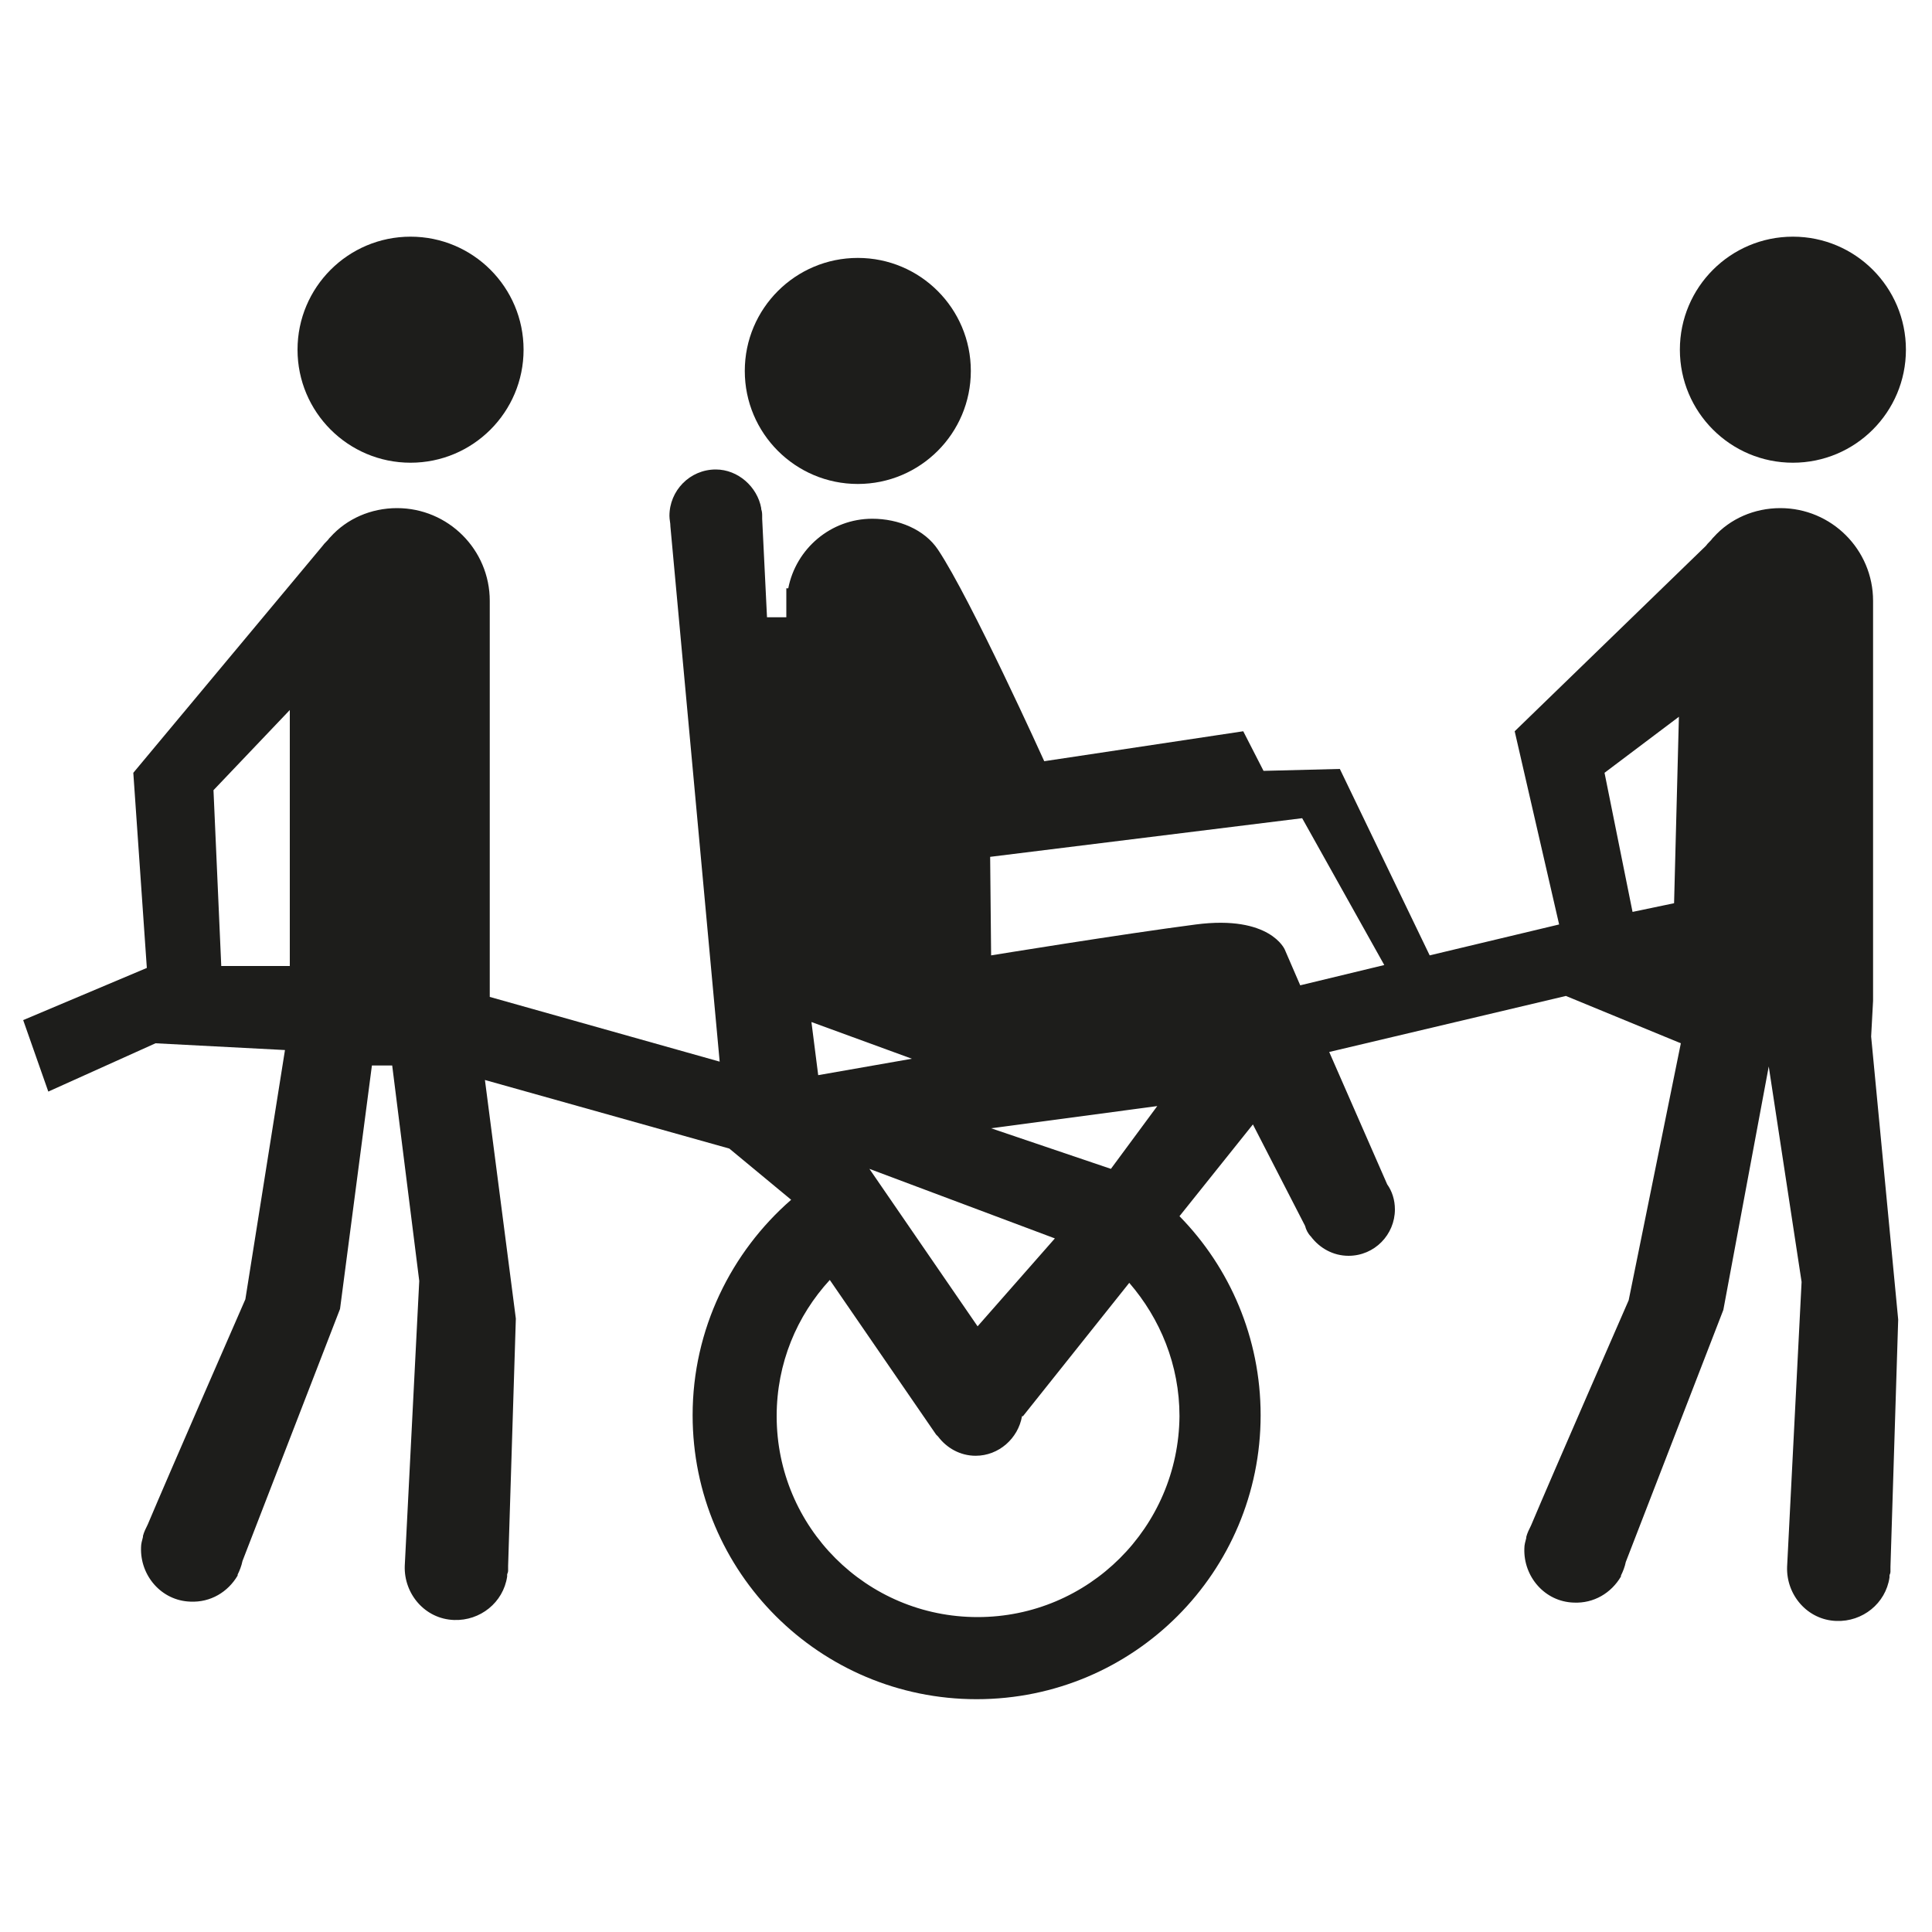 <?xml version="1.0" encoding="utf-8"?>
<!-- Generator: Adobe Illustrator 27.4.1, SVG Export Plug-In . SVG Version: 6.00 Build 0)  -->
<svg version="1.1" id="Livello_1" xmlns="http://www.w3.org/2000/svg" xmlns:xlink="http://www.w3.org/1999/xlink" x="0px" y="0px"
	 viewBox="0 0 200 200" style="enable-background:new 0 0 200 200;" xml:space="preserve">
<style type="text/css">
	.st0{fill:#1D1D1B;}
</style>
<g>
	<circle class="st0" cx="88.8" cy="38.4" r="11.7"/>
	<circle class="st0" cx="42.5" cy="36.2" r="11.7"/>
	<circle class="st0" cx="185.6" cy="36.2" r="11.7"/>
	<path class="st0" d="M50.2,111.8l25.3,7.1l6.4,5.3c-6.2,5.4-10.2,13.4-10.2,22.3c0,16.3,13.2,29.4,29.4,29.4
		c16.3,0,29.4-13.2,29.4-29.4c0-8-3.2-15.3-8.4-20.6l7.6-9.5l5.4,10.5c0.1,0.4,0.3,0.8,0.6,1.1l0,0l0,0c0.9,1.2,2.3,2,3.9,2
		c2.7,0,4.8-2.2,4.8-4.8c0-1-0.3-1.9-0.8-2.6l0,0l-6-13.7l24.5-5.8L174,108l-5.4,26.6c0,0-8,18.3-10.1,23.3
		c-0.2,0.4-0.4,0.8-0.5,1.2c0,0,0,0.1,0,0.1l0,0c-0.1,0.4-0.2,0.7-0.2,1.1c-0.1,2.9,2.1,5.5,5.1,5.6c2.1,0.1,3.9-1,4.9-2.7l0,0
		l0-0.1c0.2-0.4,0.4-0.9,0.5-1.4l10.1-26.1l4.7-25.2l0,0l3.4,22.3l-1.5,29.5c-0.1,2.9,2.1,5.5,5.1,5.6c2.7,0.1,5.1-1.8,5.5-4.5l0,0
		l0-0.2c0-0.1,0.1-0.2,0.1-0.4c0-0.2,0-0.4,0-0.5l0.8-25.6l-2.8-29.3l0.2-3.7V62.2c0-5.3-4.3-9.6-9.6-9.6c-2.7,0-5.2,1.1-6.9,3l0,0
		l-0.1,0.1c-0.2,0.3-0.5,0.5-0.7,0.8l-19.8,19.2l4.6,20l-13.4,3.2l-9.3-19.3l-7.9,0.2l-2.1-4.1l-20.6,3.1c0,0-7.6-16.8-11-21.9
		c-1.4-2.1-4.1-3.2-6.8-3.2c-4.3,0-7.9,3.1-8.7,7.2l-0.2,0v3h-2l-0.5-10.2c0-0.1,0-0.2,0-0.2c0-0.3,0-0.5-0.1-0.8l0-0.1l0,0
		c-0.4-2.2-2.4-4-4.7-4c-2.7,0-4.8,2.2-4.8,4.8c0,0.4,0.1,0.7,0.1,1.1l5.1,55.4l0,0l-23.8-6.7V62.2c0-5.3-4.3-9.6-9.6-9.6
		c-2.7,0-5.2,1.1-6.9,3l0,0l-0.1,0.1c-0.2,0.3-0.5,0.5-0.7,0.8L13.8,80l1.4,20.2l-12.8,5.4L5,113l11.1-5l13.4,0.7l-4.1,25.8
		c0,0-8,18.3-10.1,23.3c-0.2,0.4-0.4,0.8-0.5,1.2c0,0,0,0.1,0,0.1l0,0c-0.1,0.4-0.2,0.7-0.2,1.1c-0.1,2.9,2.1,5.5,5.1,5.6
		c2.1,0.1,3.9-1,4.9-2.7l0,0l0-0.1c0.2-0.4,0.4-0.9,0.5-1.4l10.1-26.1l3.3-25.2h2.1l2.8,22.3l-1.5,29.5c-0.1,2.9,2.1,5.5,5.1,5.6
		c2.7,0.1,5.1-1.8,5.5-4.5l0,0l0-0.2c0-0.1,0.1-0.2,0.1-0.4c0-0.2,0-0.4,0-0.5l0.8-25.6L50.2,111.8z M22.9,99.9l-0.8-18.1l7.9-8.3
		v26.5H22.9z M109.2,128.2l-8,9.1L90,121L109.2,128.2z M102.6,116.8l17.2-2.3L115,121L102.6,116.8z M84,105.8l10.4,3.8l-9.7,1.7
		L84,105.8z M101.2,167.4c-11.5,0-20.8-9.3-20.8-20.8c0-5.5,2.1-10.4,5.5-14.1l11,16c0,0,0.1,0.1,0.1,0.1l0.1,0.1l0,0
		c0.9,1.2,2.3,2,3.9,2c2.4,0,4.4-1.8,4.8-4.1l0.1,0l11-13.8c3.2,3.7,5.2,8.5,5.2,13.8C122,158.1,112.7,167.4,101.2,167.4z M133,98.3
		c0,0-1.5-3.6-9.2-2.6c-7.7,1-21.2,3.2-21.2,3.2l-0.1-10.2l32.3-4l8.5,15.2l-8.7,2.1L133,98.3z M173.3,93.5l-4.3,0.9L166.1,80
		l7.7-5.8L173.3,93.5z"/>
</g>
</svg>
